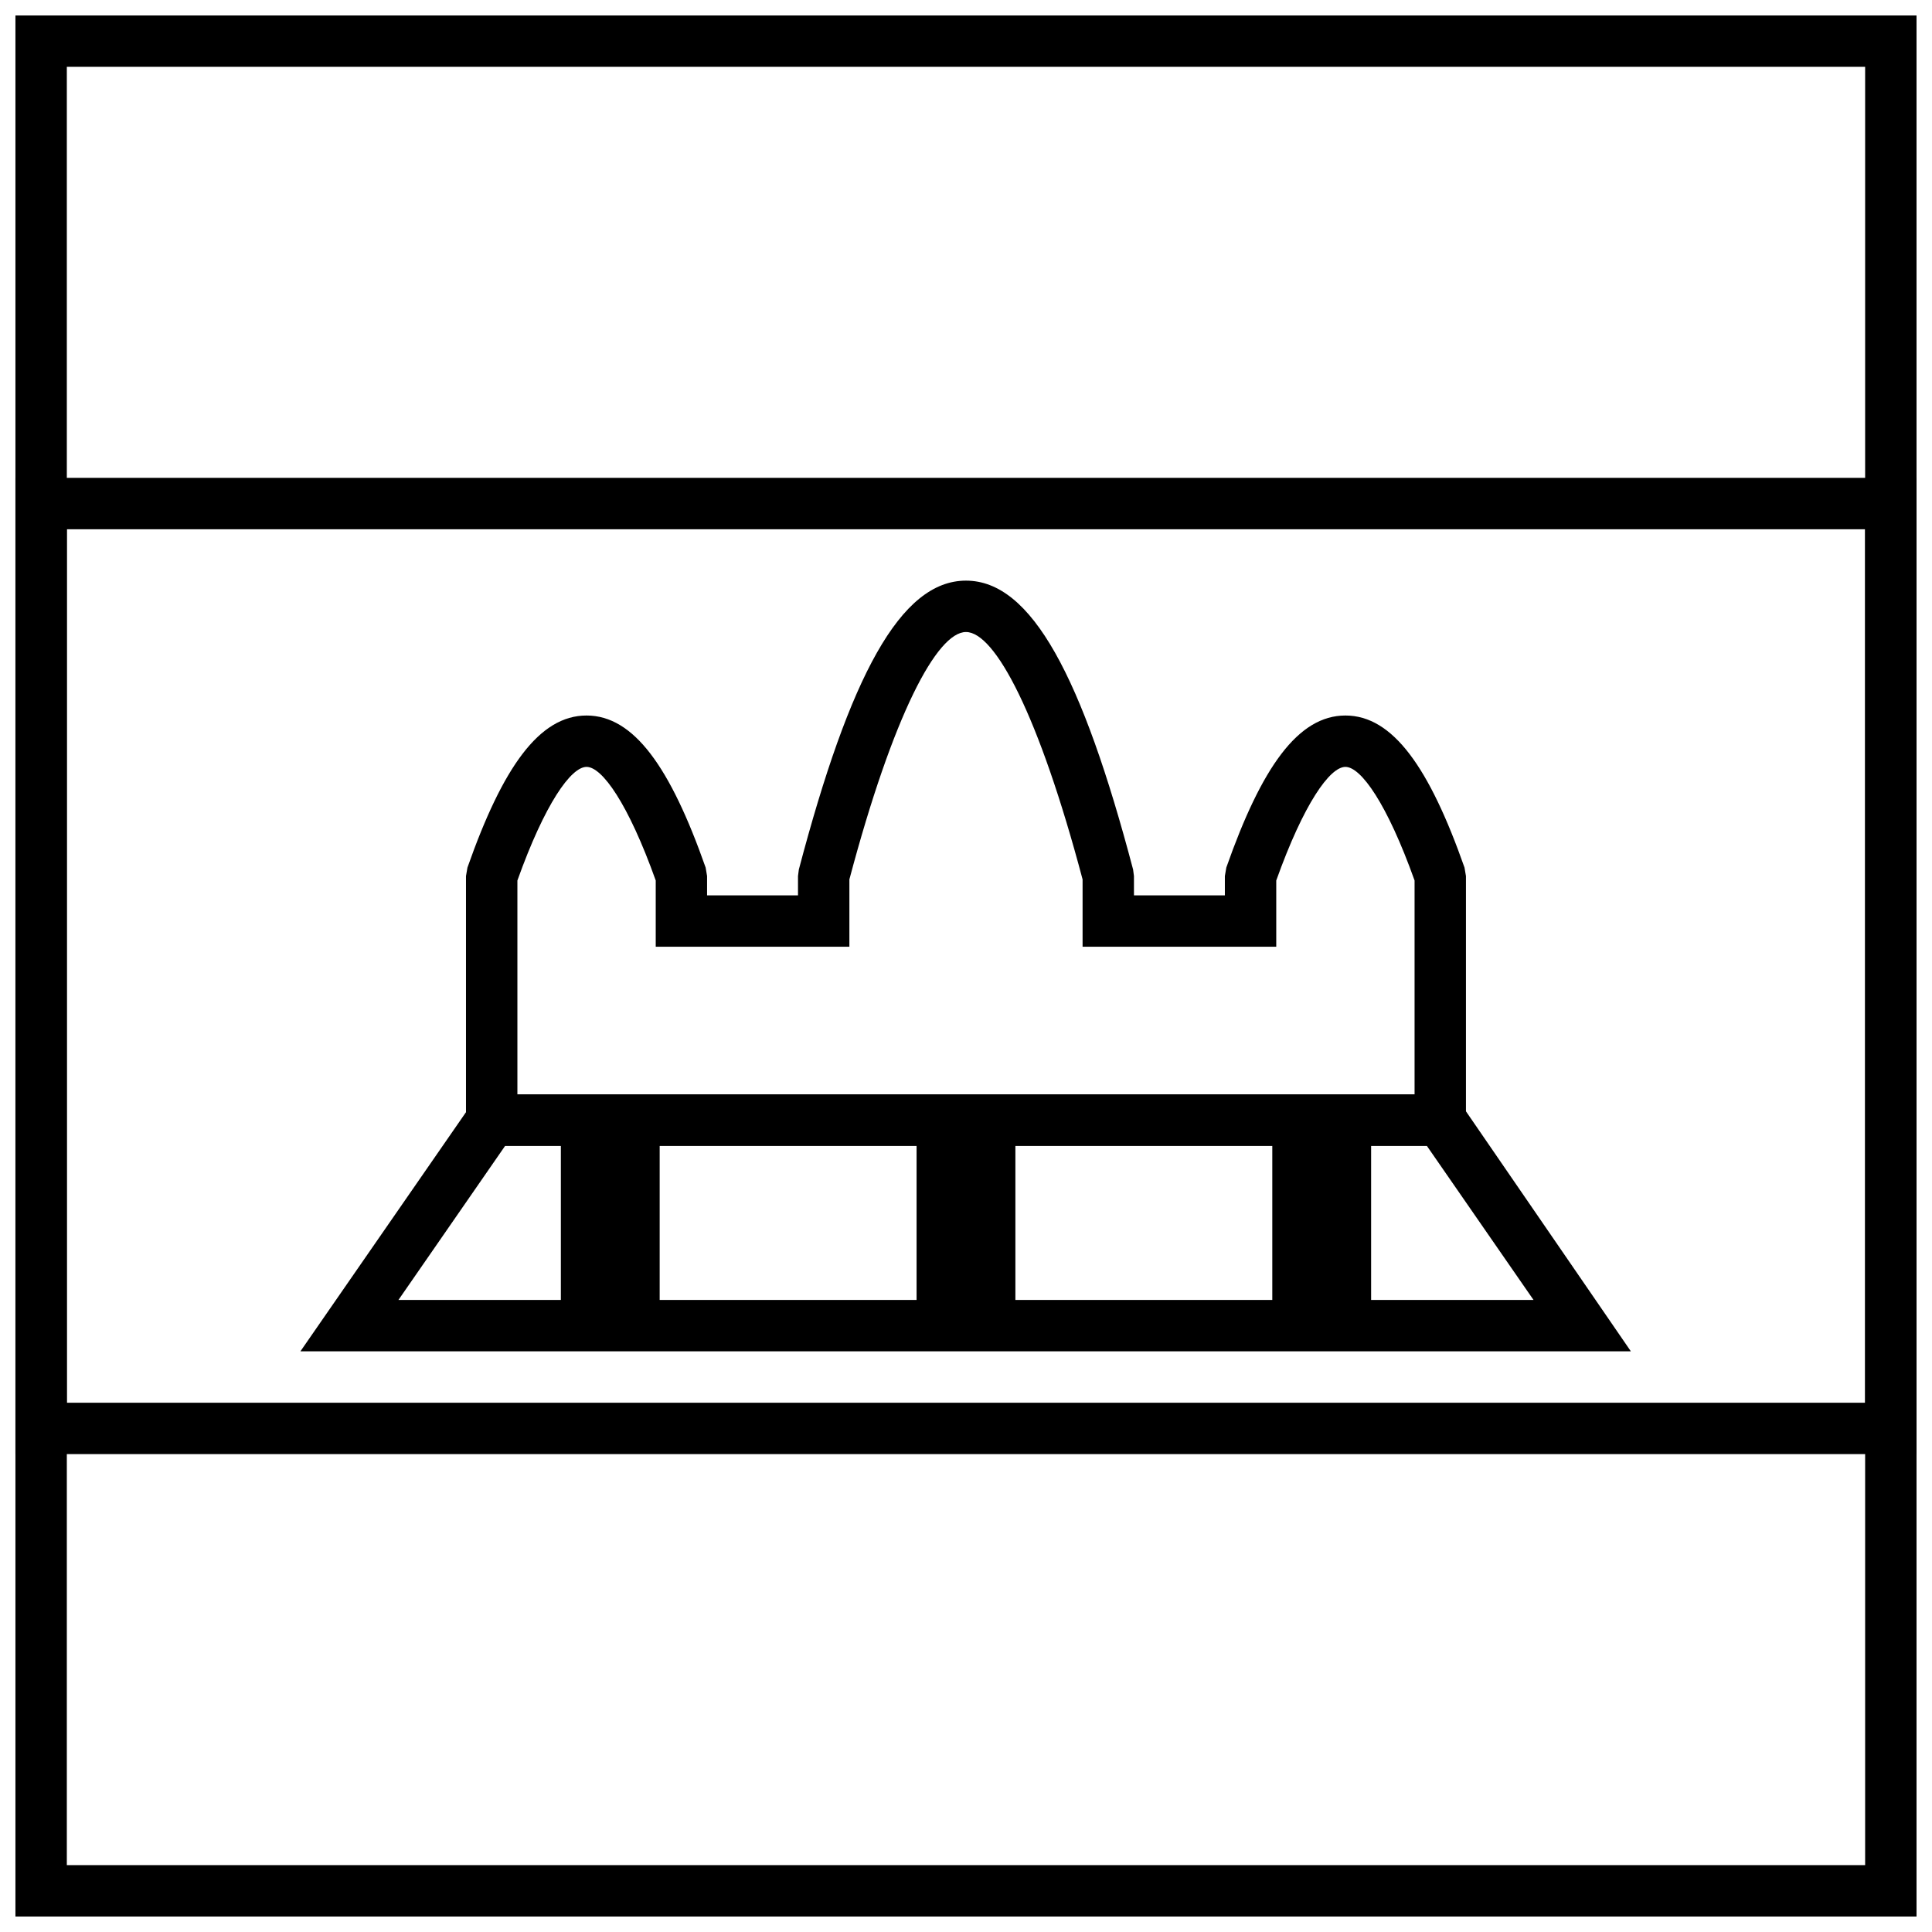 <?xml version="1.0" encoding="UTF-8"?>
<!-- Uploaded to: SVG Repo, www.svgrepo.com, Generator: SVG Repo Mixer Tools -->
<svg width="800px" height="800px" version="1.1" viewBox="144 144 512 512" xmlns="http://www.w3.org/2000/svg">
 <defs>
  <clipPath id="b">
   <path d="m148.09 270h503.81v260h-503.81z"/>
  </clipPath>
  <clipPath id="a">
   <path d="m148.09 148.09h503.81v503.81h-503.81z"/>
  </clipPath>
 </defs>
 <g clip-path="url(#b)">
  <path d="m148.09 270.64h503.81v258.71h-503.81zm13.617 13.617v231.48h476.57v-231.48z"/>
 </g>
 <g clip-path="url(#a)">
  <path d="m161.71 161.71v476.57h476.57v-476.57zm490.19-13.617v503.81h-503.81v-503.81z"/>
 </g>
 <path d="m576.2 502.12h-352.59l47.137-68.082h258.67zm-163.11-54.465v40.848h68.082v-40.848zm94.27 40.848h43.043l-28.281-40.848h-14.762zm-188.54-40.848v40.848h68.082v-40.848zm-40.949 0-28.281 40.848h43.043v-40.848z"/>
 <path d="m482.22 394.89h-51.324v-17.836c-11.578-43.621-23.203-65.562-30.898-65.562s-19.32 21.941-30.902 65.562v17.836h-51.32v-17.551c-7.285-20.375-14.199-30.105-18.332-30.105-4.129 0-11.043 9.73-18.328 30.105v56.699h237.76v-56.699c-7.281-20.375-14.199-30.105-18.328-30.105-4.129 0-11.043 9.73-18.328 30.105zm-37.707-13.613h24.09v-5.109l0.383-2.258c9.336-26.539 19.008-40.293 31.562-40.293 12.555 0 22.227 13.754 31.562 40.293l0.383 2.258v71.488h-265v-71.488l0.387-2.258c9.332-26.539 19.004-40.293 31.559-40.293 12.555 0 22.23 13.754 31.562 40.293l0.383 2.258v5.109h24.094v-5.109l0.223-1.734c13.484-51.129 26.898-76.559 44.293-76.559 17.391 0 30.805 25.43 44.289 76.559l0.227 1.734z"/>
</svg>